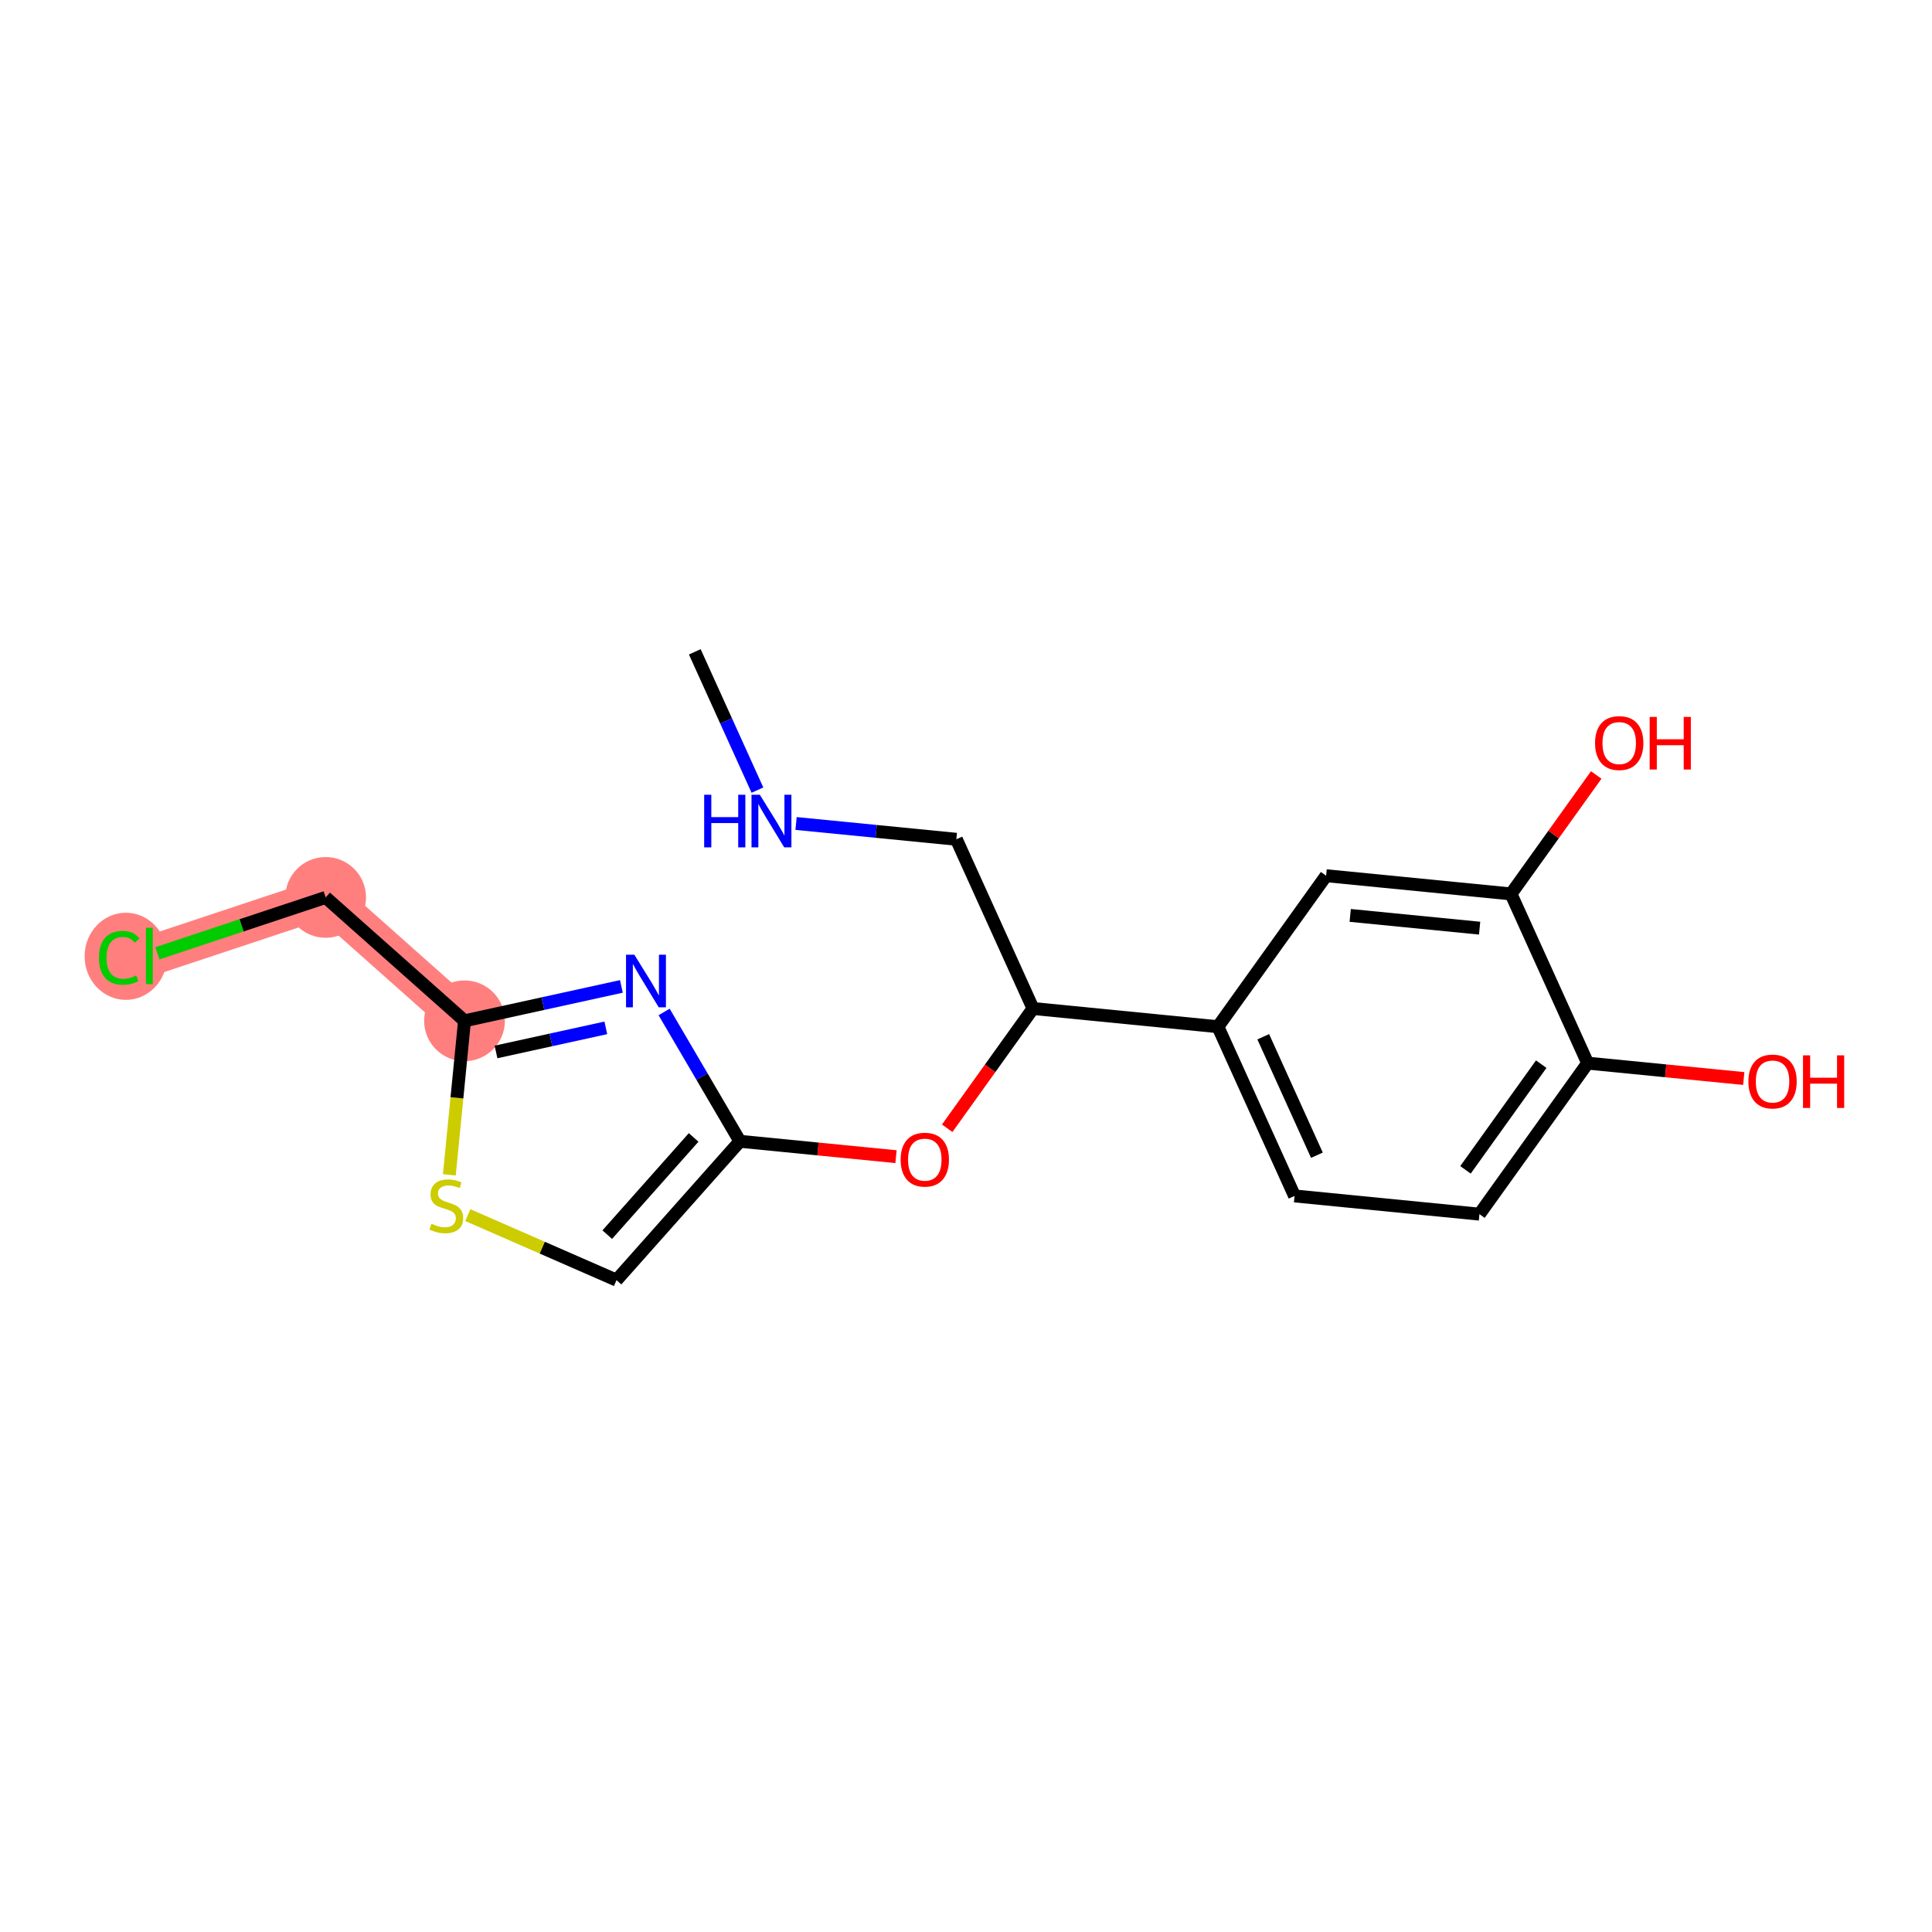 <?xml version='1.0' encoding='iso-8859-1'?>
<svg version='1.1' baseProfile='full'
              xmlns='http://www.w3.org/2000/svg'
                      xmlns:rdkit='http://www.rdkit.org/xml'
                      xmlns:xlink='http://www.w3.org/1999/xlink'
                  xml:space='preserve'
width='300px' height='300px' viewBox='0 0 300 300'>
<!-- END OF HEADER -->
<rect style='opacity:1.0;fill:#FFFFFF;stroke:none' width='300' height='300' x='0' y='0'> </rect>
<rect style='opacity:1.0;fill:#FFFFFF;stroke:none' width='300' height='300' x='0' y='0'> </rect>
<path d='M 72.13,158.512 L 50.567,139.35' style='fill:none;fill-rule:evenodd;stroke:#FF7F7F;stroke-width:6.2px;stroke-linecap:butt;stroke-linejoin:miter;stroke-opacity:1' />
<path d='M 50.567,139.35 L 23.19,148.443' style='fill:none;fill-rule:evenodd;stroke:#FF7F7F;stroke-width:6.2px;stroke-linecap:butt;stroke-linejoin:miter;stroke-opacity:1' />
<ellipse cx='72.13' cy='158.512' rx='5.769' ry='5.769'  style='fill:#FF7F7F;fill-rule:evenodd;stroke:#FF7F7F;stroke-width:1.0px;stroke-linecap:butt;stroke-linejoin:miter;stroke-opacity:1' />
<ellipse cx='50.567' cy='139.35' rx='5.769' ry='5.769'  style='fill:#FF7F7F;fill-rule:evenodd;stroke:#FF7F7F;stroke-width:1.0px;stroke-linecap:butt;stroke-linejoin:miter;stroke-opacity:1' />
<ellipse cx='19.544' cy='148.495' rx='5.907' ry='6.266'  style='fill:#FF7F7F;fill-rule:evenodd;stroke:#FF7F7F;stroke-width:1.0px;stroke-linecap:butt;stroke-linejoin:miter;stroke-opacity:1' />
<path class='bond-0 atom-0 atom-1' d='M 107.888,101.218 L 112.751,111.953' style='fill:none;fill-rule:evenodd;stroke:#000000;stroke-width:2.0px;stroke-linecap:butt;stroke-linejoin:miter;stroke-opacity:1' />
<path class='bond-0 atom-0 atom-1' d='M 112.751,111.953 L 117.615,122.688' style='fill:none;fill-rule:evenodd;stroke:#0000FF;stroke-width:2.0px;stroke-linecap:butt;stroke-linejoin:miter;stroke-opacity:1' />
<path class='bond-1 atom-1 atom-2' d='M 123.612,127.871 L 136.057,129.097' style='fill:none;fill-rule:evenodd;stroke:#0000FF;stroke-width:2.0px;stroke-linecap:butt;stroke-linejoin:miter;stroke-opacity:1' />
<path class='bond-1 atom-1 atom-2' d='M 136.057,129.097 L 148.501,130.323' style='fill:none;fill-rule:evenodd;stroke:#000000;stroke-width:2.0px;stroke-linecap:butt;stroke-linejoin:miter;stroke-opacity:1' />
<path class='bond-2 atom-2 atom-3' d='M 148.501,130.323 L 160.406,156.599' style='fill:none;fill-rule:evenodd;stroke:#000000;stroke-width:2.0px;stroke-linecap:butt;stroke-linejoin:miter;stroke-opacity:1' />
<path class='bond-3 atom-3 atom-4' d='M 160.406,156.599 L 153.743,165.897' style='fill:none;fill-rule:evenodd;stroke:#000000;stroke-width:2.0px;stroke-linecap:butt;stroke-linejoin:miter;stroke-opacity:1' />
<path class='bond-3 atom-3 atom-4' d='M 153.743,165.897 L 147.08,175.195' style='fill:none;fill-rule:evenodd;stroke:#FF0000;stroke-width:2.0px;stroke-linecap:butt;stroke-linejoin:miter;stroke-opacity:1' />
<path class='bond-11 atom-3 atom-12' d='M 160.406,156.599 L 189.115,159.427' style='fill:none;fill-rule:evenodd;stroke:#000000;stroke-width:2.0px;stroke-linecap:butt;stroke-linejoin:miter;stroke-opacity:1' />
<path class='bond-4 atom-4 atom-5' d='M 139.131,179.607 L 127.012,178.413' style='fill:none;fill-rule:evenodd;stroke:#FF0000;stroke-width:2.0px;stroke-linecap:butt;stroke-linejoin:miter;stroke-opacity:1' />
<path class='bond-4 atom-4 atom-5' d='M 127.012,178.413 L 114.894,177.219' style='fill:none;fill-rule:evenodd;stroke:#000000;stroke-width:2.0px;stroke-linecap:butt;stroke-linejoin:miter;stroke-opacity:1' />
<path class='bond-5 atom-5 atom-6' d='M 114.894,177.219 L 95.731,198.782' style='fill:none;fill-rule:evenodd;stroke:#000000;stroke-width:2.0px;stroke-linecap:butt;stroke-linejoin:miter;stroke-opacity:1' />
<path class='bond-5 atom-5 atom-6' d='M 107.707,176.621 L 94.293,191.715' style='fill:none;fill-rule:evenodd;stroke:#000000;stroke-width:2.0px;stroke-linecap:butt;stroke-linejoin:miter;stroke-opacity:1' />
<path class='bond-19 atom-11 atom-5' d='M 103.124,157.137 L 109.009,167.178' style='fill:none;fill-rule:evenodd;stroke:#0000FF;stroke-width:2.0px;stroke-linecap:butt;stroke-linejoin:miter;stroke-opacity:1' />
<path class='bond-19 atom-11 atom-5' d='M 109.009,167.178 L 114.894,177.219' style='fill:none;fill-rule:evenodd;stroke:#000000;stroke-width:2.0px;stroke-linecap:butt;stroke-linejoin:miter;stroke-opacity:1' />
<path class='bond-6 atom-6 atom-7' d='M 95.731,198.782 L 84.187,193.732' style='fill:none;fill-rule:evenodd;stroke:#000000;stroke-width:2.0px;stroke-linecap:butt;stroke-linejoin:miter;stroke-opacity:1' />
<path class='bond-6 atom-6 atom-7' d='M 84.187,193.732 L 72.642,188.682' style='fill:none;fill-rule:evenodd;stroke:#CCCC00;stroke-width:2.0px;stroke-linecap:butt;stroke-linejoin:miter;stroke-opacity:1' />
<path class='bond-7 atom-7 atom-8' d='M 69.774,182.426 L 70.952,170.469' style='fill:none;fill-rule:evenodd;stroke:#CCCC00;stroke-width:2.0px;stroke-linecap:butt;stroke-linejoin:miter;stroke-opacity:1' />
<path class='bond-7 atom-7 atom-8' d='M 70.952,170.469 L 72.13,158.512' style='fill:none;fill-rule:evenodd;stroke:#000000;stroke-width:2.0px;stroke-linecap:butt;stroke-linejoin:miter;stroke-opacity:1' />
<path class='bond-8 atom-8 atom-9' d='M 72.13,158.512 L 50.567,139.35' style='fill:none;fill-rule:evenodd;stroke:#000000;stroke-width:2.0px;stroke-linecap:butt;stroke-linejoin:miter;stroke-opacity:1' />
<path class='bond-10 atom-8 atom-11' d='M 72.13,158.512 L 84.309,155.841' style='fill:none;fill-rule:evenodd;stroke:#000000;stroke-width:2.0px;stroke-linecap:butt;stroke-linejoin:miter;stroke-opacity:1' />
<path class='bond-10 atom-8 atom-11' d='M 84.309,155.841 L 96.488,153.169' style='fill:none;fill-rule:evenodd;stroke:#0000FF;stroke-width:2.0px;stroke-linecap:butt;stroke-linejoin:miter;stroke-opacity:1' />
<path class='bond-10 atom-8 atom-11' d='M 77.02,163.346 L 85.546,161.476' style='fill:none;fill-rule:evenodd;stroke:#000000;stroke-width:2.0px;stroke-linecap:butt;stroke-linejoin:miter;stroke-opacity:1' />
<path class='bond-10 atom-8 atom-11' d='M 85.546,161.476 L 94.071,159.606' style='fill:none;fill-rule:evenodd;stroke:#0000FF;stroke-width:2.0px;stroke-linecap:butt;stroke-linejoin:miter;stroke-opacity:1' />
<path class='bond-9 atom-9 atom-10' d='M 50.567,139.35 L 37.505,143.688' style='fill:none;fill-rule:evenodd;stroke:#000000;stroke-width:2.0px;stroke-linecap:butt;stroke-linejoin:miter;stroke-opacity:1' />
<path class='bond-9 atom-9 atom-10' d='M 37.505,143.688 L 24.442,148.027' style='fill:none;fill-rule:evenodd;stroke:#00CC00;stroke-width:2.0px;stroke-linecap:butt;stroke-linejoin:miter;stroke-opacity:1' />
<path class='bond-12 atom-12 atom-13' d='M 189.115,159.427 L 201.019,185.704' style='fill:none;fill-rule:evenodd;stroke:#000000;stroke-width:2.0px;stroke-linecap:butt;stroke-linejoin:miter;stroke-opacity:1' />
<path class='bond-12 atom-12 atom-13' d='M 196.156,160.988 L 204.489,179.381' style='fill:none;fill-rule:evenodd;stroke:#000000;stroke-width:2.0px;stroke-linecap:butt;stroke-linejoin:miter;stroke-opacity:1' />
<path class='bond-20 atom-19 atom-12' d='M 205.918,135.979 L 189.115,159.427' style='fill:none;fill-rule:evenodd;stroke:#000000;stroke-width:2.0px;stroke-linecap:butt;stroke-linejoin:miter;stroke-opacity:1' />
<path class='bond-13 atom-13 atom-14' d='M 201.019,185.704 L 229.728,188.532' style='fill:none;fill-rule:evenodd;stroke:#000000;stroke-width:2.0px;stroke-linecap:butt;stroke-linejoin:miter;stroke-opacity:1' />
<path class='bond-14 atom-14 atom-15' d='M 229.728,188.532 L 246.532,165.084' style='fill:none;fill-rule:evenodd;stroke:#000000;stroke-width:2.0px;stroke-linecap:butt;stroke-linejoin:miter;stroke-opacity:1' />
<path class='bond-14 atom-14 atom-15' d='M 227.559,181.654 L 239.321,165.24' style='fill:none;fill-rule:evenodd;stroke:#000000;stroke-width:2.0px;stroke-linecap:butt;stroke-linejoin:miter;stroke-opacity:1' />
<path class='bond-15 atom-15 atom-16' d='M 246.532,165.084 L 258.65,166.278' style='fill:none;fill-rule:evenodd;stroke:#000000;stroke-width:2.0px;stroke-linecap:butt;stroke-linejoin:miter;stroke-opacity:1' />
<path class='bond-15 atom-15 atom-16' d='M 258.65,166.278 L 270.769,167.472' style='fill:none;fill-rule:evenodd;stroke:#FF0000;stroke-width:2.0px;stroke-linecap:butt;stroke-linejoin:miter;stroke-opacity:1' />
<path class='bond-16 atom-15 atom-17' d='M 246.532,165.084 L 234.627,138.807' style='fill:none;fill-rule:evenodd;stroke:#000000;stroke-width:2.0px;stroke-linecap:butt;stroke-linejoin:miter;stroke-opacity:1' />
<path class='bond-17 atom-17 atom-18' d='M 234.627,138.807 L 241.244,129.573' style='fill:none;fill-rule:evenodd;stroke:#000000;stroke-width:2.0px;stroke-linecap:butt;stroke-linejoin:miter;stroke-opacity:1' />
<path class='bond-17 atom-17 atom-18' d='M 241.244,129.573 L 247.862,120.338' style='fill:none;fill-rule:evenodd;stroke:#FF0000;stroke-width:2.0px;stroke-linecap:butt;stroke-linejoin:miter;stroke-opacity:1' />
<path class='bond-18 atom-17 atom-19' d='M 234.627,138.807 L 205.918,135.979' style='fill:none;fill-rule:evenodd;stroke:#000000;stroke-width:2.0px;stroke-linecap:butt;stroke-linejoin:miter;stroke-opacity:1' />
<path class='bond-18 atom-17 atom-19' d='M 229.755,144.125 L 209.659,142.145' style='fill:none;fill-rule:evenodd;stroke:#000000;stroke-width:2.0px;stroke-linecap:butt;stroke-linejoin:miter;stroke-opacity:1' />
<path  class='atom-1' d='M 109.344 123.409
L 110.452 123.409
L 110.452 126.883
L 114.629 126.883
L 114.629 123.409
L 115.737 123.409
L 115.737 131.579
L 114.629 131.579
L 114.629 127.806
L 110.452 127.806
L 110.452 131.579
L 109.344 131.579
L 109.344 123.409
' fill='#0000FF'/>
<path  class='atom-1' d='M 117.987 123.409
L 120.664 127.737
Q 120.929 128.164, 121.356 128.937
Q 121.783 129.71, 121.806 129.756
L 121.806 123.409
L 122.891 123.409
L 122.891 131.579
L 121.772 131.579
L 118.898 126.848
Q 118.564 126.294, 118.206 125.66
Q 117.86 125.025, 117.756 124.829
L 117.756 131.579
L 116.694 131.579
L 116.694 123.409
L 117.987 123.409
' fill='#0000FF'/>
<path  class='atom-4' d='M 139.852 180.07
Q 139.852 178.109, 140.822 177.012
Q 141.791 175.916, 143.602 175.916
Q 145.414 175.916, 146.383 177.012
Q 147.353 178.109, 147.353 180.07
Q 147.353 182.055, 146.372 183.186
Q 145.391 184.305, 143.602 184.305
Q 141.802 184.305, 140.822 183.186
Q 139.852 182.066, 139.852 180.07
M 143.602 183.382
Q 144.849 183.382, 145.518 182.551
Q 146.199 181.709, 146.199 180.07
Q 146.199 178.466, 145.518 177.659
Q 144.849 176.839, 143.602 176.839
Q 142.356 176.839, 141.675 177.647
Q 141.006 178.455, 141.006 180.07
Q 141.006 181.72, 141.675 182.551
Q 142.356 183.382, 143.602 183.382
' fill='#FF0000'/>
<path  class='atom-7' d='M 66.994 190.025
Q 67.086 190.059, 67.467 190.221
Q 67.848 190.383, 68.263 190.486
Q 68.69 190.579, 69.106 190.579
Q 69.879 190.579, 70.329 190.209
Q 70.779 189.829, 70.779 189.171
Q 70.779 188.721, 70.548 188.444
Q 70.329 188.167, 69.983 188.017
Q 69.636 187.867, 69.06 187.694
Q 68.333 187.475, 67.894 187.267
Q 67.467 187.059, 67.156 186.621
Q 66.856 186.182, 66.856 185.444
Q 66.856 184.417, 67.548 183.782
Q 68.252 183.148, 69.636 183.148
Q 70.583 183.148, 71.656 183.598
L 71.391 184.486
Q 70.41 184.082, 69.671 184.082
Q 68.875 184.082, 68.436 184.417
Q 67.998 184.74, 68.01 185.305
Q 68.01 185.744, 68.229 186.009
Q 68.46 186.275, 68.783 186.425
Q 69.117 186.575, 69.671 186.748
Q 70.41 186.979, 70.848 187.209
Q 71.287 187.44, 71.598 187.913
Q 71.921 188.375, 71.921 189.171
Q 71.921 190.302, 71.16 190.913
Q 70.41 191.513, 69.152 191.513
Q 68.425 191.513, 67.871 191.352
Q 67.329 191.202, 66.683 190.936
L 66.994 190.025
' fill='#CCCC00'/>
<path  class='atom-10' d='M 15.367 148.726
Q 15.367 146.695, 16.313 145.633
Q 17.27 144.56, 19.082 144.56
Q 20.767 144.56, 21.667 145.749
L 20.905 146.372
Q 20.248 145.506, 19.082 145.506
Q 17.848 145.506, 17.19 146.337
Q 16.544 147.156, 16.544 148.726
Q 16.544 150.341, 17.213 151.172
Q 17.894 152.003, 19.209 152.003
Q 20.109 152.003, 21.159 151.46
L 21.482 152.326
Q 21.055 152.603, 20.409 152.764
Q 19.763 152.926, 19.047 152.926
Q 17.27 152.926, 16.313 151.841
Q 15.367 150.756, 15.367 148.726
' fill='#00CC00'/>
<path  class='atom-10' d='M 22.659 144.064
L 23.721 144.064
L 23.721 152.822
L 22.659 152.822
L 22.659 144.064
' fill='#00CC00'/>
<path  class='atom-11' d='M 98.502 148.246
L 101.179 152.573
Q 101.444 153, 101.871 153.773
Q 102.298 154.546, 102.321 154.592
L 102.321 148.246
L 103.406 148.246
L 103.406 156.416
L 102.287 156.416
L 99.413 151.685
Q 99.079 151.131, 98.721 150.496
Q 98.375 149.861, 98.271 149.665
L 98.271 156.416
L 97.209 156.416
L 97.209 148.246
L 98.502 148.246
' fill='#0000FF'/>
<path  class='atom-16' d='M 271.49 167.935
Q 271.49 165.973, 272.459 164.877
Q 273.428 163.781, 275.24 163.781
Q 277.052 163.781, 278.021 164.877
Q 278.99 165.973, 278.99 167.935
Q 278.99 169.92, 278.009 171.051
Q 277.029 172.17, 275.24 172.17
Q 273.44 172.17, 272.459 171.051
Q 271.49 169.931, 271.49 167.935
M 275.24 171.247
Q 276.486 171.247, 277.156 170.416
Q 277.836 169.574, 277.836 167.935
Q 277.836 166.331, 277.156 165.523
Q 276.486 164.704, 275.24 164.704
Q 273.994 164.704, 273.313 165.512
Q 272.644 166.32, 272.644 167.935
Q 272.644 169.585, 273.313 170.416
Q 273.994 171.247, 275.24 171.247
' fill='#FF0000'/>
<path  class='atom-16' d='M 279.971 163.873
L 281.079 163.873
L 281.079 167.347
L 285.256 167.347
L 285.256 163.873
L 286.364 163.873
L 286.364 172.043
L 285.256 172.043
L 285.256 168.27
L 281.079 168.27
L 281.079 172.043
L 279.971 172.043
L 279.971 163.873
' fill='#FF0000'/>
<path  class='atom-18' d='M 247.68 115.382
Q 247.68 113.421, 248.649 112.324
Q 249.619 111.228, 251.43 111.228
Q 253.242 111.228, 254.211 112.324
Q 255.18 113.421, 255.18 115.382
Q 255.18 117.367, 254.2 118.498
Q 253.219 119.617, 251.43 119.617
Q 249.63 119.617, 248.649 118.498
Q 247.68 117.379, 247.68 115.382
M 251.43 118.694
Q 252.676 118.694, 253.346 117.863
Q 254.027 117.021, 254.027 115.382
Q 254.027 113.778, 253.346 112.971
Q 252.676 112.151, 251.43 112.151
Q 250.184 112.151, 249.503 112.959
Q 248.834 113.767, 248.834 115.382
Q 248.834 117.032, 249.503 117.863
Q 250.184 118.694, 251.43 118.694
' fill='#FF0000'/>
<path  class='atom-18' d='M 256.161 111.321
L 257.269 111.321
L 257.269 114.794
L 261.446 114.794
L 261.446 111.321
L 262.554 111.321
L 262.554 119.49
L 261.446 119.49
L 261.446 115.717
L 257.269 115.717
L 257.269 119.49
L 256.161 119.49
L 256.161 111.321
' fill='#FF0000'/>
</svg>
